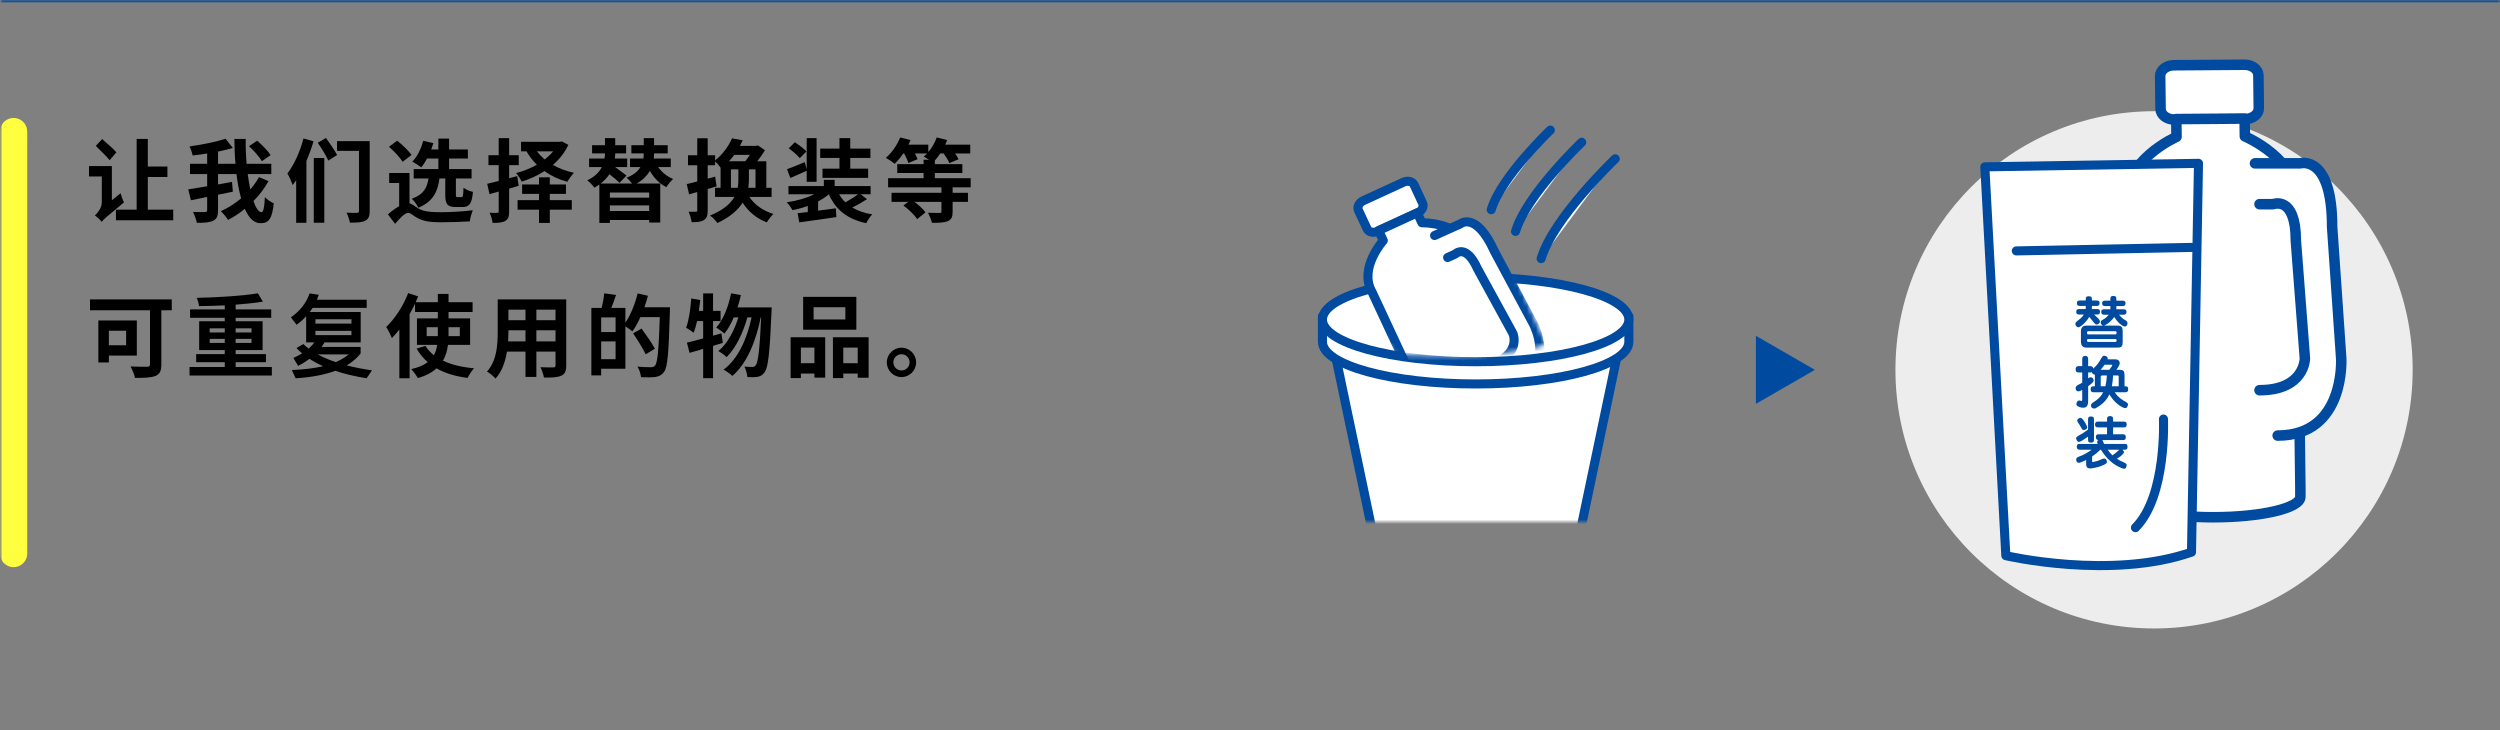 <svg width="551" height="161" viewBox="0 0 551 161" fill="none" xmlns="http://www.w3.org/2000/svg">
<rect x="0" y="0" width="551" height="161" fill="#808080" stroke="none"/>
<mask id="mask0_18_16" style="mask-type:alpha" maskUnits="userSpaceOnUse" x="0" y="0" width="551" height="166">
<rect width="551" height="166" fill="#D9D9D9"/>
</mask>
<g mask="url(#mask0_18_16)">
<mask id="mask1_18_16" style="mask-type:luminance" maskUnits="userSpaceOnUse" x="0" y="-587" width="808" height="748">
<path d="M807.118 -587H0V161H807.118V-587Z" fill="white"/>
</mask>
<g mask="url(#mask1_18_16)">
<mask id="mask2_18_16" style="mask-type:luminance" maskUnits="userSpaceOnUse" x="0" y="-587" width="808" height="748">
<path d="M807.118 -587H0V161H807.118V-587Z" fill="white"/>
</mask>
<g mask="url(#mask2_18_16)">
</g>
<mask id="mask3_18_16" style="mask-type:luminance" maskUnits="userSpaceOnUse" x="284" y="56" width="80" height="59">
<path d="M363.999 56H284V115H363.999V56Z" fill="white"/>
</mask>
<g mask="url(#mask3_18_16)">
<path d="M356.672 77.168L348.172 117.697C348.172 121.73 337.907 125 325.245 125H325.513C312.851 125 302.587 121.73 302.587 117.697L294.087 77.168" fill="white"/>
<path d="M356.672 77.168L348.172 117.697C348.172 121.73 337.907 125 325.245 125H325.513C312.851 125 302.587 121.73 302.587 117.697L294.087 77.168" stroke="#004B9F" stroke-width="2" stroke-linecap="round" stroke-linejoin="round"/>
<path d="M291.466 69.731V75.331C291.466 80.464 306.584 84.625 325.233 84.625C343.882 84.625 359 80.464 359 75.331V69.731" fill="white"/>
<path d="M291.466 69.731V75.331C291.466 80.464 306.584 84.625 325.233 84.625C343.882 84.625 359 80.464 359 75.331V69.731" stroke="#004B9F" stroke-width="2" stroke-linecap="round" stroke-linejoin="round"/>
<path d="M291.466 70.43C291.466 65.297 306.584 61.136 325.233 61.136C343.882 61.136 359 65.297 359 70.43C359 75.563 343.882 79.724 325.233 79.724C306.584 79.724 291.466 75.563 291.466 70.43Z" fill="white"/>
<path d="M325.233 79.724C343.882 79.724 359 75.563 359 70.43C359 65.297 343.882 61.136 325.233 61.136C306.584 61.136 291.466 65.297 291.466 70.43C291.466 75.563 306.584 79.724 325.233 79.724Z" stroke="#004B9F" stroke-width="2" stroke-linecap="round" stroke-linejoin="round"/>
</g>
<mask id="mask4_18_16" style="mask-type:luminance" maskUnits="userSpaceOnUse" x="292" y="36" width="49" height="43">
<path d="M292 36.739V55.944L307.512 78.104C307.512 78.104 331.888 79.581 340.751 75.887L325.978 42.648L313.421 36L292 36.739Z" fill="white"/>
</mask>
<g mask="url(#mask4_18_16)">
<path d="M303.641 50.975L312.45 46.919C313.399 46.483 313.89 45.53 313.545 44.791L311.644 40.711C311.3 39.972 310.251 39.728 309.302 40.165L300.493 44.22C299.543 44.657 299.053 45.61 299.397 46.349L301.299 50.429C301.643 51.167 302.692 51.412 303.641 50.975Z" fill="white"/>
<path d="M303.641 50.975L312.45 46.919C313.399 46.483 313.89 45.53 313.545 44.791L311.644 40.711C311.3 39.972 310.251 39.728 309.302 40.165L300.493 44.22C299.543 44.657 299.053 45.61 299.397 46.349L301.299 50.429C301.643 51.167 302.692 51.412 303.641 50.975Z" stroke="#004B9F" stroke-width="2" stroke-linecap="round" stroke-linejoin="round"/>
<path d="M318.913 99.789L302.39 64.341C299.385 59.127 304.873 53.022 304.873 53.022L303.843 50.812L312.362 46.89L313.392 49.1C313.392 49.1 321.627 48.887 323.686 54.537L340.209 89.985L340.69 91.05C341.326 92.46 336.956 95.81 330.928 98.531C324.901 101.252 319.96 102.107 319.323 100.697L318.913 99.789Z" fill="white"/>
<path d="M318.913 99.789L302.39 64.341C299.385 59.127 304.873 53.022 304.873 53.022L303.843 50.812L312.362 46.89L313.392 49.1C313.392 49.1 321.627 48.887 323.686 54.537L340.209 89.985L340.69 91.05C341.326 92.46 336.956 95.81 330.928 98.531C324.901 101.252 319.96 102.107 319.323 100.697L318.913 99.789Z" stroke="#004B9F" stroke-width="2" stroke-linecap="round" stroke-linejoin="round"/>
<path d="M316.184 51.904L321.859 49.342C321.859 49.342 325.318 46.414 329.418 55.493L337.982 71.437C337.982 71.437 342.905 80.827 334.393 84.67" fill="white"/>
<path d="M316.184 51.904L321.859 49.342C321.859 49.342 325.318 46.414 329.418 55.493L337.982 71.437C337.982 71.437 342.905 80.827 334.393 84.67" stroke="#004B9F" stroke-width="2" stroke-linecap="round" stroke-linejoin="round"/>
<path d="M319.058 56.755L320.76 55.986C320.76 55.986 323.085 53.571 325.647 59.245L333.443 73.487C333.443 73.487 335.237 77.459 329.562 80.021" fill="white"/>
<path d="M319.058 56.755L320.76 55.986C320.76 55.986 323.085 53.571 325.647 59.245L333.443 73.487C333.443 73.487 335.237 77.459 329.562 80.021" stroke="#004B9F" stroke-width="2" stroke-linecap="round" stroke-linejoin="round"/>
</g>
<mask id="mask5_18_16" style="mask-type:luminance" maskUnits="userSpaceOnUse" x="0" y="-587" width="808" height="748">
<path d="M807.118 -587H0V161H807.118V-587Z" fill="white"/>
</mask>
<g mask="url(#mask5_18_16)">
<path d="M356 35C356 35 342.333 48 339.667 57L356 35Z" fill="white"/>
<path d="M356 35C356 35 342.333 48 339.667 57" stroke="#004B9F" stroke-width="2" stroke-linecap="round" stroke-linejoin="round"/>
<path d="M348.607 31.357C348.607 31.357 336.405 42.964 334.024 51L348.607 31.357Z" fill="white"/>
<path d="M348.607 31.357C348.607 31.357 336.405 42.964 334.024 51" stroke="#004B9F" stroke-width="2" stroke-linecap="round" stroke-linejoin="round"/>
<path d="M341.688 28.679C341.688 28.679 330.793 39.043 328.667 46.217L341.688 28.679Z" fill="white"/>
<path d="M341.688 28.679C341.688 28.679 330.793 39.043 328.667 46.217" stroke="#004B9F" stroke-width="2" stroke-linecap="round" stroke-linejoin="round"/>
<path d="M0 0H800" stroke="#004B9F" stroke-miterlimit="10"/>
<path d="M417.754 81.513C417.754 50.033 443.274 24.513 474.754 24.513C506.234 24.513 531.754 50.033 531.754 81.513C531.754 112.993 506.234 138.513 474.754 138.513C443.274 138.513 417.754 112.993 417.754 81.513Z" fill="#EDEDED"/>
<path d="M26.576 42.59C26.737 43.25 27.076 44.15 27.317 44.61C23.456 47.791 22.776 48.391 22.415 48.891C22.136 48.491 21.335 47.751 20.915 47.49C21.435 47.011 22.435 45.891 22.435 44.59V38.889H19.615V36.608H24.656V44.13L26.576 42.59ZM24.176 35.308C23.516 34.488 22.096 33.128 21.115 32.167L22.515 30.647C23.516 31.527 24.956 32.787 25.656 33.567L24.176 35.308ZM38.179 46.21V48.551H25.556V46.21H30.117V30.627H32.578V36.708H36.899V39.009H32.578V46.21H38.179Z" fill="black"/>
<path d="M59.179 39.928C58.279 41.549 57.158 43.009 55.859 44.309C56.399 45.85 57.019 46.77 57.619 46.77C58.039 46.77 58.279 45.81 58.379 43.45C58.899 44.009 59.699 44.549 60.339 44.81C59.959 48.31 59.219 49.191 57.399 49.191C55.938 49.191 54.818 47.991 53.958 46.03C52.798 46.99 51.537 47.81 50.257 48.47C49.917 47.911 49.257 47.091 48.677 46.55C50.217 45.85 51.758 44.87 53.138 43.729C52.698 42.149 52.358 40.329 52.117 38.369H48.057V40.649C49.077 40.468 50.117 40.269 51.137 40.089L51.318 42.25L48.057 42.91V46.33C48.057 47.631 47.777 48.27 46.976 48.651C46.197 49.031 44.996 49.131 43.376 49.111C43.276 48.451 42.876 47.371 42.535 46.711C43.656 46.77 44.816 46.75 45.176 46.73C45.536 46.73 45.656 46.631 45.656 46.31V43.41C44.376 43.67 43.136 43.929 42.075 44.13L41.495 41.729C42.636 41.549 44.076 41.329 45.656 41.049V38.369H41.875V36.108H45.656V33.828C44.576 34.007 43.476 34.147 42.455 34.267C42.356 33.687 42.035 32.807 41.776 32.267C44.576 31.887 47.677 31.247 49.717 30.587L51.318 32.607C50.317 32.907 49.217 33.168 48.057 33.407V36.108H51.898C51.738 34.307 51.677 32.447 51.657 30.627H54.158C54.118 32.487 54.198 34.347 54.358 36.108H59.799V38.369H54.598C54.758 39.569 54.958 40.729 55.178 41.749C55.898 40.889 56.558 39.989 57.079 39.029L59.179 39.928ZM57.719 35.528C57.198 34.607 55.958 33.187 54.878 32.227L56.678 31.007C57.739 31.927 59.059 33.248 59.639 34.187L57.719 35.528Z" fill="black"/>
<path d="M69.096 31.148C68.676 32.568 68.156 34.028 67.536 35.468V49.112H65.275V39.729C65.016 40.11 64.755 40.449 64.495 40.789C64.315 40.209 63.735 38.849 63.335 38.249C64.815 36.328 66.136 33.407 66.896 30.507L69.096 31.148ZM69.156 34.828H71.476V49.091H69.156V34.828ZM71.837 30.407C72.697 31.587 73.797 33.168 74.297 34.168L72.357 35.388C71.917 34.348 70.876 32.688 70.037 31.467L71.837 30.407ZM81.479 46.511C81.479 47.691 81.219 48.291 80.479 48.652C79.759 49.032 78.678 49.072 77.118 49.072C77.018 48.451 76.678 47.471 76.378 46.87C77.318 46.931 78.358 46.931 78.678 46.91C78.999 46.91 79.119 46.79 79.119 46.471V33.248H74.277V31.108H81.479V46.511Z" fill="black"/>
<path d="M90.255 44.81C90.796 44.91 91.276 45.391 92.176 45.931C93.417 46.671 95.137 46.77 97.197 46.77C99.198 46.77 102.278 46.61 104.199 46.33C103.959 46.971 103.579 48.15 103.559 48.791C102.078 48.891 99.098 48.991 97.157 48.991C94.776 48.991 93.216 48.751 91.856 47.971C91.056 47.511 90.436 46.91 89.996 46.91C89.235 46.91 88.155 48.07 87.075 49.331L85.495 47.251C86.295 46.53 87.155 45.91 87.975 45.45V40.329H85.775V38.129H90.255V44.81ZM88.735 35.668C88.175 34.708 86.855 33.327 85.735 32.348L87.535 31.007C88.675 31.907 90.056 33.227 90.696 34.147L88.735 35.668ZM96.857 39.329C96.477 42.17 95.517 44.41 92.196 45.79C91.916 45.17 91.296 44.269 90.756 43.809C93.437 42.85 94.156 41.289 94.437 39.329H91.176V37.268H96.617V34.948H94.116C93.716 35.688 93.296 36.349 92.836 36.889C92.376 36.508 91.416 35.908 90.876 35.628C91.956 34.528 92.816 32.787 93.276 31.047L95.517 31.547C95.377 32.008 95.217 32.487 95.037 32.947H96.617V30.547H98.978V32.947H103.118V34.948H98.978V37.268H103.939V39.329H100.478V42.83C100.478 43.39 100.538 43.45 100.858 43.45H101.698C102.018 43.45 102.098 43.189 102.158 41.369C102.598 41.769 103.579 42.149 104.239 42.289C103.999 44.95 103.399 45.63 101.958 45.63H100.438C98.538 45.63 98.137 44.93 98.137 42.83V39.329H96.857Z" fill="black"/>
<path d="M112.216 41.57V46.571C112.216 47.711 112.016 48.291 111.396 48.671C110.775 49.051 109.875 49.131 108.575 49.131C108.495 48.511 108.215 47.531 107.915 46.891C108.615 46.931 109.335 46.931 109.575 46.911C109.815 46.911 109.915 46.83 109.915 46.571V42.21C109.195 42.43 108.535 42.61 107.895 42.79L107.375 40.509C108.095 40.35 108.955 40.129 109.915 39.889V36.389H107.655V34.208H109.915V30.448H112.216V34.208H114.336V36.389H112.216V39.289L113.996 38.809L114.316 40.95L112.216 41.57ZM125.258 31.928C124.458 33.648 123.278 35.128 121.858 36.349C123.218 37.129 124.778 37.709 126.499 38.089C126.019 38.569 125.359 39.49 125.039 40.07C123.158 39.57 121.458 38.769 119.997 37.709C118.457 38.709 116.737 39.49 114.976 40.03C114.736 39.49 114.176 38.589 113.736 38.149C115.337 37.729 116.917 37.109 118.317 36.309C117.437 35.428 116.677 34.449 116.037 33.348H114.836V31.247H123.458L123.818 31.167L125.258 31.928ZM121.178 44.111H126.019V46.21H121.178V49.131H118.797V46.21H114.076V44.111H118.797V42.73H115.076V40.65H118.797V39.089H121.178V40.65H124.738V42.73H121.178V44.111ZM118.317 33.348C118.817 33.988 119.397 34.588 120.057 35.149C120.757 34.588 121.398 33.988 121.918 33.348H118.317Z" fill="black"/>
<path d="M145.059 36.828C145.878 37.969 146.999 38.909 148.359 39.449C147.859 39.869 147.199 40.689 146.859 41.249C145.338 40.489 144.118 39.209 143.238 37.669C142.638 38.669 141.738 39.649 140.337 40.449H145.519V49.051H143.078V48.491H134.416V49.131H132.096V40.669C131.755 40.909 131.375 41.149 130.996 41.369C130.675 40.89 129.955 40.149 129.435 39.749C131.135 38.929 132.116 37.889 132.636 36.828H129.835V34.948H133.236C133.296 34.548 133.336 34.168 133.336 33.808H130.495V32.008H133.336V30.447H135.596V32.008H137.997V33.808H135.596C135.596 34.187 135.556 34.548 135.517 34.948H138.237V36.828H135.596C136.477 37.488 137.497 38.229 138.077 38.688L136.557 40.289C136.057 39.789 135.156 39.049 134.316 38.389C133.836 39.108 133.216 39.809 132.375 40.449H139.317C138.957 39.989 138.477 39.469 138.077 39.169C139.677 38.568 140.618 37.729 141.138 36.828H138.857V34.948H141.798C141.858 34.568 141.878 34.208 141.878 33.868V33.808H139.157V32.008H141.878V30.447H144.158V32.008H147.159V33.808H144.158V33.908C144.158 34.248 144.138 34.588 144.098 34.948H147.839V36.828H145.059ZM143.078 42.43H134.416V43.57H143.078V42.43ZM143.078 45.271H134.416V46.511H143.078V45.271Z" fill="black"/>
<path d="M165.158 43.41C166.278 45.11 168.199 46.49 170.459 47.15C169.979 47.61 169.319 48.451 168.999 49.011C166.778 48.171 164.938 46.65 163.678 44.67C162.657 46.25 160.957 47.831 158.117 49.151C157.776 48.671 157.036 47.891 156.496 47.511C159.477 46.29 161.037 44.83 161.878 43.41H157.596V41.39H158.817V36.969C158.497 36.508 158.017 35.928 157.616 35.588V36.429H155.976V39.369L157.616 38.929L157.937 41.069C157.276 41.269 156.636 41.47 155.976 41.669V46.35C155.976 47.49 155.776 48.11 155.156 48.491C154.556 48.891 153.676 48.991 152.435 48.971C152.356 48.331 152.075 47.331 151.775 46.671C152.455 46.69 153.115 46.69 153.356 46.671C153.596 46.671 153.676 46.591 153.676 46.35V42.329L151.875 42.83L151.355 40.569C152.015 40.429 152.796 40.229 153.676 39.989V36.429H151.635V34.227H153.676V30.467H155.976V34.227H157.616V35.348C159.397 33.928 160.657 32.067 161.338 30.487L163.698 30.927C163.498 31.327 163.298 31.727 163.078 32.147H166.658L167.039 32.047L168.599 33.107C168.159 33.848 167.559 34.727 166.899 35.548H168.899V41.39H170.059V43.41H165.158ZM161.838 34.128C161.477 34.628 161.097 35.088 160.677 35.548H164.258C164.618 35.088 164.958 34.607 165.278 34.128H161.838ZM162.598 41.39C162.717 40.729 162.737 40.129 162.737 39.569V37.328H161.097V41.39H162.598ZM165.338 37.328L165.318 37.349L165.298 37.328H165.058V39.589C165.058 40.149 165.018 40.749 164.918 41.39H166.518V37.328H165.338Z" fill="black"/>
<path d="M191.098 43.89C190.098 44.55 188.898 45.231 187.838 45.731C189.038 46.451 190.498 46.971 192.239 47.251C191.778 47.731 191.198 48.591 190.918 49.192C186.737 48.291 184.197 46.231 182.677 42.831C181.997 43.411 181.196 43.93 180.316 44.39V46.431L184.217 45.911L184.337 47.851C181.476 48.291 178.375 48.691 176.155 49.011L175.795 46.991C176.455 46.911 177.215 46.831 178.036 46.731V45.391C176.956 45.79 175.815 46.091 174.655 46.311C174.375 45.79 173.834 45.01 173.395 44.59C175.575 44.27 177.795 43.65 179.476 42.81H173.775V41.009H181.576V39.65H183.957V41.009H191.878V42.81H189.658L191.098 43.89ZM177.795 37.629C176.595 38.189 175.315 38.729 174.195 39.229L173.455 37.289C174.475 36.929 175.895 36.349 177.375 35.729L177.795 37.369V30.448H179.976V40.07H177.795V37.629ZM176.275 34.848C175.795 34.248 174.695 33.308 173.834 32.688L175.195 31.348C176.035 31.928 177.175 32.747 177.735 33.368L176.275 34.848ZM185.017 34.808H180.776V32.747H185.017V30.448H187.397V32.747H191.838V34.808H187.397V37.168H191.338V39.209H181.276V37.168H185.017V34.808ZM184.937 42.81C185.317 43.47 185.777 44.071 186.337 44.59C187.277 44.071 188.358 43.39 189.138 42.81H184.937Z" fill="black"/>
<path d="M209.958 41.289V42.489H213.339V44.49H209.958V46.65C209.958 47.831 209.718 48.391 208.858 48.751C208.018 49.091 206.877 49.111 205.397 49.111C205.257 48.431 204.857 47.511 204.537 46.891C205.557 46.931 206.757 46.931 207.078 46.931C207.397 46.931 207.498 46.851 207.498 46.61V44.49H201.556C202.517 45.21 203.477 46.11 203.977 46.81L202.137 48.291C201.576 47.391 200.276 46.15 199.116 45.29L200.176 44.49H196.495V42.489H207.498V41.289H195.735V39.268H203.557V38.129H197.755V36.168H203.557V35.208H204.757C204.337 34.948 203.897 34.668 203.597 34.508C203.857 34.308 204.097 34.067 204.317 33.828H201.636C201.896 34.288 202.117 34.748 202.236 35.088L200.196 35.928C200.056 35.368 199.656 34.548 199.276 33.828H199.076C198.476 34.708 197.815 35.488 197.215 36.108C196.755 35.728 195.775 35.068 195.235 34.788C196.535 33.708 197.715 31.987 198.416 30.287L200.696 30.887C200.556 31.227 200.396 31.547 200.216 31.888H204.597V33.508C205.397 32.588 206.057 31.427 206.458 30.287L208.738 30.867C208.638 31.187 208.478 31.547 208.318 31.888H213.839V33.828H210.518C210.838 34.288 211.119 34.748 211.278 35.088L209.238 35.948C209.018 35.388 208.518 34.548 207.998 33.828H207.218C206.837 34.408 206.458 34.928 206.037 35.368V36.168H212.099V38.129H206.037V39.268H213.939V41.289H209.958Z" fill="black"/>
<path d="M37.859 68.388H35.559V80.311C35.559 81.751 35.218 82.451 34.278 82.852C33.278 83.251 31.798 83.291 29.757 83.291C29.617 82.591 29.137 81.411 28.777 80.771C30.197 80.851 31.937 80.831 32.418 80.831C32.878 80.831 33.058 80.69 33.058 80.271V68.388H19.835V65.987H37.859V68.388ZM23.996 78.37V79.891H21.676V70.629H30.157V78.37H23.996ZM23.996 76.09H27.797V72.889H23.996V76.09Z" fill="black"/>
<path d="M59.919 80.891V82.771H41.775V80.891H49.537V79.83H43.235V78.05H49.537V77.149H43.896V70.809H49.537V70.049H41.895V68.187H49.537V67.308C47.616 67.388 45.656 67.448 43.855 67.468C43.835 66.928 43.576 66.128 43.375 65.647C48.037 65.548 53.458 65.207 56.838 64.647L57.938 66.487C56.198 66.768 54.118 66.987 51.938 67.147V68.187H59.779V70.049H51.938V70.809H57.878V77.149H51.938V78.05H58.619V79.83H51.938V80.891H59.919ZM46.216 73.27H49.536V72.37H46.216V73.27ZM49.537 74.689H46.217V75.589H49.537V74.689ZM51.938 73.27H55.438V72.37H51.938V73.27ZM55.438 74.689H51.938V75.589H55.438V74.689Z" fill="black"/>
<path d="M68.276 68.767H79.499V75.468H71.517C71.317 75.829 71.097 76.149 70.857 76.469H79.479V77.91C78.658 78.929 77.638 79.81 76.438 80.53C78.118 80.97 79.979 81.33 81.979 81.63L80.799 83.371C78.218 82.951 75.918 82.411 73.898 81.73C71.497 82.61 68.596 83.171 65.155 83.371L64.316 81.55C66.976 81.45 69.276 81.171 71.217 80.71C70.097 80.21 69.096 79.67 68.216 79.089C67.456 79.65 66.616 80.17 65.715 80.65L64.655 78.889C65.356 78.57 65.996 78.25 66.576 77.889C66.136 77.509 65.715 77.109 65.336 76.709L66.856 75.829C67.216 76.169 67.596 76.509 68.036 76.829C68.516 76.389 68.936 75.929 69.296 75.468H67.476V69.727C66.836 70.408 66.136 71.028 65.376 71.588L64.115 69.948C66.156 68.507 67.516 66.747 68.236 64.667L70.256 64.966C70.137 65.346 69.997 65.707 69.857 66.067H80.819V67.847H68.916C68.696 68.187 68.476 68.487 68.276 68.767ZM77.458 70.368H69.517V71.328H77.458V70.368ZM77.458 72.928H69.517V73.868H77.458V72.928ZM76.858 78.109H70.037C71.197 78.75 72.517 79.309 73.998 79.81C75.118 79.33 76.078 78.75 76.858 78.109Z" fill="black"/>
<path d="M98.738 76.009C98.578 77.25 98.238 78.429 97.638 79.49C99.478 80.37 101.778 80.93 104.479 81.171C103.979 81.69 103.359 82.671 103.059 83.291C100.358 82.951 98.078 82.251 96.217 81.19C95.257 82.071 93.897 82.811 92.117 83.331C91.816 82.811 91.116 81.85 90.636 81.35C92.236 80.99 93.417 80.47 94.277 79.81C93.297 78.99 92.497 77.969 91.816 76.83L93.757 76.229C94.237 77.009 94.877 77.69 95.617 78.29C96.018 77.57 96.237 76.83 96.358 76.009H91.897V70.168H96.498V68.768H91.477V66.927C91.116 67.687 90.716 68.467 90.276 69.228V83.371H88.016V72.629C87.476 73.308 86.936 73.949 86.376 74.509C86.155 73.928 85.515 72.648 85.115 72.068C87.016 70.268 88.876 67.448 89.956 64.607L92.157 65.327C91.977 65.747 91.796 66.168 91.616 66.607H96.498V64.787H98.858V66.607H104.159V68.768H98.858V70.168H103.619V76.009H98.738ZM96.498 74.088V72.108H94.037V74.088H96.498ZM98.858 72.108V74.088H101.338V72.108H98.858Z" fill="black"/>
<path d="M124.799 80.511C124.799 81.791 124.519 82.431 123.719 82.791C122.898 83.191 121.678 83.231 119.878 83.211C119.798 82.571 119.417 81.551 119.118 80.931C120.238 80.99 121.558 80.971 121.918 80.971C122.298 80.971 122.438 80.851 122.438 80.49V77.49H118.217V83.071H115.817V77.49H111.736C111.376 79.67 110.656 81.871 109.215 83.432C108.835 82.991 107.875 82.171 107.335 81.891C109.516 79.49 109.695 75.93 109.695 73.129V65.987H124.799V80.511ZM115.817 75.249V72.789H112.056V73.149C112.056 73.789 112.036 74.51 111.996 75.249H115.817ZM112.056 70.568H115.817V68.248H112.056V70.568ZM122.438 68.248H118.217V70.568H122.438V68.248ZM122.438 72.789H118.217V75.249H122.438V72.789Z" fill="black"/>
<path d="M147.659 67.728C147.659 67.728 147.659 68.528 147.639 68.808C147.379 77.75 147.159 80.931 146.339 81.991C145.778 82.732 145.218 82.951 144.419 83.091C143.658 83.192 142.458 83.171 141.278 83.131C141.238 82.471 140.918 81.471 140.498 80.811C141.778 80.931 142.958 80.931 143.478 80.931C143.878 80.931 144.098 80.851 144.359 80.591C144.939 79.95 145.198 76.95 145.419 69.889H141.138C140.618 71.089 139.998 72.189 139.377 73.049C139.057 72.749 138.377 72.289 137.837 71.929V81.271H132.496V82.732H130.336V67.868H132.596C132.856 66.867 133.096 65.588 133.176 64.648L135.776 65.007C135.437 66.008 135.076 67.008 134.736 67.868H137.837V71.109C138.997 69.428 139.958 67.008 140.538 64.667L142.798 65.188C142.598 66.048 142.318 66.888 142.018 67.728H147.659ZM135.676 69.948H132.495V73.189H135.676V69.948ZM135.676 75.249H132.495V79.17H135.676V75.249ZM142.318 78.09C141.758 76.89 140.518 74.93 139.537 73.469L141.398 72.409C142.398 73.789 143.718 75.69 144.339 76.85L142.318 78.09Z" fill="black"/>
<path d="M159.317 75.569C158.597 75.769 157.896 76.01 157.156 76.229V83.352H154.975V76.89C153.895 77.21 152.895 77.53 151.975 77.769L151.395 75.51C152.395 75.289 153.616 74.97 154.975 74.589V70.769H153.636C153.415 71.749 153.175 72.609 152.895 73.329C152.535 73.029 151.655 72.489 151.215 72.228C151.835 70.648 152.175 68.148 152.355 65.787L154.336 66.128C154.256 66.928 154.156 67.708 154.036 68.508H154.975V64.667H157.156V68.508H158.816V70.769H157.156V73.989L158.996 73.469L159.317 75.569ZM170.079 67.748C170.079 67.748 170.059 68.548 170.039 68.828C169.659 77.75 169.299 81.011 168.538 82.011C168.079 82.691 167.639 82.911 166.978 83.051C166.418 83.151 165.578 83.151 164.718 83.111C164.658 82.431 164.418 81.451 164.058 80.791C164.798 80.871 165.458 80.871 165.838 80.871C166.138 80.871 166.338 80.791 166.578 80.49C167.079 79.851 167.438 77.13 167.759 69.948H167.659C166.678 74.989 164.618 80.19 161.397 82.852C160.937 82.391 160.117 81.811 159.457 81.471C162.657 79.17 164.658 74.629 165.658 69.948H164.718C163.838 73.209 162.157 76.79 160.137 78.71C159.697 78.25 158.936 77.71 158.316 77.37C160.297 75.81 161.857 72.849 162.737 69.948H161.717C161.137 71.329 160.437 72.569 159.657 73.529C159.277 73.149 158.336 72.489 157.856 72.188C159.437 70.448 160.537 67.588 161.137 64.647L163.298 65.047C163.098 65.968 162.837 66.867 162.558 67.748H170.079Z" fill="black"/>
<path d="M174.255 74.329H181.877V83.231H179.497V82.331H176.516V83.331H174.255V74.329ZM176.516 80.051H179.497V76.61H176.516V80.051ZM188.738 72.669H177.015V65.428H188.738V72.669ZM186.318 67.708H179.317V70.408H186.318V67.708ZM191.439 74.329V83.251H189.039V82.331H185.858V83.331H183.577V74.329H191.439ZM189.039 76.609H185.858V80.05H189.039V76.609Z" fill="black"/>
<path d="M201.916 79.87C201.916 81.65 200.476 83.111 198.676 83.111C196.915 83.111 195.455 81.65 195.455 79.87C195.455 78.09 196.915 76.63 198.676 76.63C200.476 76.63 201.916 78.09 201.916 79.87ZM200.476 79.87C200.476 78.87 199.676 78.07 198.676 78.07C197.715 78.07 196.895 78.87 196.895 79.87C196.895 80.87 197.715 81.65 198.676 81.65C199.676 81.65 200.476 80.871 200.476 79.87Z" fill="black"/>
<path d="M3 29V122" stroke="#FFFF3F" stroke-width="6" stroke-miterlimit="10" stroke-linecap="round"/>
</g>
<mask id="mask6_18_16" style="mask-type:luminance" maskUnits="userSpaceOnUse" x="0" y="-587" width="808" height="748">
<path d="M807.118 -587H0V161H807.118V-587Z" fill="white"/>
</mask>
<g mask="url(#mask6_18_16)">
<path d="M400 81.513L387 89.013V74.013L400 81.513Z" fill="#004B9F"/>
<path d="M479.253 26.35L494.829 26.235C496.507 26.223 497.855 25.152 497.839 23.843L497.752 16.614C497.736 15.305 496.362 14.255 494.684 14.267L479.108 14.381C477.43 14.394 476.083 15.465 476.098 16.773L476.186 24.003C476.202 25.311 477.575 26.362 479.253 26.35Z" fill="white"/>
<path d="M479.253 26.35L494.829 26.235C496.507 26.223 497.855 25.152 497.839 23.843L497.752 16.614C497.736 15.305 496.362 14.255 494.684 14.267L479.108 14.381C477.43 14.394 476.083 15.465 476.098 16.773L476.186 24.003C476.202 25.311 477.575 26.362 479.253 26.35Z" stroke="#004B9F" stroke-width="2.322" stroke-linecap="round" stroke-linejoin="round"/>
<path d="M469.346 107.9L468.587 45.089C467.633 35.47 479.703 30.16 479.703 30.16L479.656 26.245L494.717 26.134L494.765 30.05C494.765 30.05 506.961 35.181 506.24 44.813L507 107.623V109.5C507 111.985 498.389 114 487.766 114C477.143 114 469.346 111.985 469.346 109.5V107.9Z" fill="white"/>
<path d="M469.346 107.9L468.587 45.089C467.633 35.47 479.703 30.16 479.703 30.16L479.656 26.245L494.717 26.134L494.765 30.05C494.765 30.05 506.961 35.181 506.24 44.813L507 107.623V109.5C507 111.985 498.389 114 487.766 114C477.143 114 469.346 111.985 469.346 109.5V107.9Z" stroke="#004B9F" stroke-width="2.322" stroke-linecap="round" stroke-linejoin="round"/>
<path d="M497 36H507C507 36 514 34 514 50L516 79C516 79 517 96 502 96" fill="white"/>
<path d="M497 36H507C507 36 514 34 514 50L516 79C516 79 517 96 502 96" stroke="#004B9F" stroke-width="2.322" stroke-linecap="round" stroke-linejoin="round"/>
<path d="M498 45H501C501 45 506 43 506 53L508 79C508 79 508 86 498 86" fill="white"/>
<path d="M498 45H501C501 45 506 43 506 53L508 79C508 79 508 86 498 86" stroke="#004B9F" stroke-width="2.322" stroke-linecap="round" stroke-linejoin="round"/>
<path d="M437.453 36.772L442.085 122.468C442.085 122.468 465.246 127.873 483.003 121.696L484.547 36L437.453 36.772Z" fill="white"/>
<path d="M437.453 36.772L442.085 122.468C442.085 122.468 465.246 127.873 483.003 121.696L484.547 36L437.453 36.772Z" stroke="#004B9F" stroke-width="2" stroke-linecap="round" stroke-linejoin="round"/>
<path d="M476.827 92.359C476.827 92.359 477.599 109.344 470.651 116.292L476.827 92.359Z" fill="white"/>
<path d="M476.827 92.359C476.827 92.359 477.599 109.344 470.651 116.292" stroke="#004B9F" stroke-width="2" stroke-linecap="round" stroke-linejoin="round"/>
<path d="M483.003 54.529L444.401 55.301" stroke="#004B9F" stroke-width="2" stroke-linecap="round" stroke-linejoin="round"/>
<path d="M458.25 69.325C458.002 69.325 457.832 69.273 457.74 69.168C457.648 69.065 457.602 68.908 457.602 68.7C457.602 68.508 457.648 68.363 457.74 68.262C457.832 68.162 458.002 68.113 458.25 68.113H459.678C459.686 68.057 459.692 67.998 459.696 67.939C459.7 67.878 459.702 67.821 459.702 67.765V67.428H458.418C458.154 67.428 457.978 67.378 457.89 67.279C457.802 67.179 457.758 67.017 457.758 66.792C457.758 66.601 457.802 66.458 457.89 66.366C457.978 66.275 458.154 66.229 458.418 66.229H459.702V65.928C459.702 65.657 459.762 65.483 459.882 65.407C460.002 65.33 460.166 65.292 460.374 65.292C460.59 65.292 460.758 65.33 460.878 65.407C460.998 65.483 461.058 65.657 461.058 65.928V66.229H462.09C462.33 66.229 462.5 66.275 462.6 66.366C462.7 66.458 462.75 66.601 462.75 66.792C462.75 67.017 462.7 67.179 462.6 67.279C462.5 67.378 462.33 67.428 462.09 67.428H461.058V67.765C461.058 67.821 461.056 67.878 461.052 67.939C461.048 67.998 461.046 68.057 461.046 68.113H462.186C462.442 68.113 462.616 68.162 462.708 68.262C462.8 68.363 462.846 68.508 462.846 68.7C462.846 68.908 462.8 69.065 462.708 69.168C462.616 69.273 462.442 69.325 462.186 69.325H461.55C461.718 69.492 461.89 69.657 462.066 69.817C462.242 69.977 462.386 70.113 462.498 70.225C462.922 70.672 462.934 71.052 462.534 71.365C462.374 71.485 462.214 71.536 462.054 71.521C461.894 71.504 461.714 71.376 461.514 71.136C461.402 71 461.252 70.809 461.064 70.561C460.876 70.313 460.678 70.076 460.47 69.853C460.374 70.004 460.264 70.168 460.14 70.344C460.016 70.521 459.876 70.697 459.72 70.872C459.564 71.048 459.396 71.223 459.216 71.395C459.036 71.567 458.846 71.725 458.646 71.868C458.374 72.069 458.16 72.157 458.004 72.132C457.848 72.109 457.698 72 457.554 71.809C457.418 71.632 457.376 71.45 457.428 71.262C457.48 71.074 457.618 70.901 457.842 70.741C458.146 70.517 458.416 70.301 458.652 70.092C458.888 69.884 459.094 69.628 459.27 69.325H458.25ZM463.962 67.464C463.73 67.464 463.562 67.41 463.458 67.302C463.354 67.195 463.302 67.036 463.302 66.828C463.302 66.636 463.354 66.494 463.458 66.403C463.562 66.311 463.73 66.265 463.962 66.265H465.126V65.868C465.126 65.613 465.176 65.443 465.276 65.359C465.376 65.275 465.546 65.233 465.786 65.233C466.026 65.233 466.196 65.275 466.296 65.359C466.396 65.443 466.446 65.613 466.446 65.868V66.265H467.802C468.042 66.265 468.212 66.311 468.312 66.403C468.412 66.494 468.462 66.636 468.462 66.828C468.462 67.036 468.412 67.195 468.312 67.302C468.212 67.41 468.042 67.464 467.802 67.464H466.446V68.16H468.018C468.25 68.16 468.418 68.204 468.522 68.292C468.626 68.38 468.678 68.529 468.678 68.737C468.678 68.945 468.626 69.103 468.522 69.21C468.418 69.319 468.25 69.372 468.018 69.372H467.046C467.254 69.628 467.474 69.861 467.706 70.069C467.938 70.277 468.162 70.437 468.378 70.548C468.674 70.708 468.844 70.889 468.888 71.088C468.932 71.288 468.898 71.477 468.786 71.653C468.65 71.868 468.492 71.975 468.312 71.97C468.132 71.966 467.902 71.865 467.622 71.664C467.286 71.433 466.99 71.17 466.734 70.878C466.478 70.586 466.226 70.248 465.978 69.865C465.73 70.225 465.41 70.58 465.018 70.933C464.626 71.284 464.214 71.561 463.782 71.76H466.602C466.842 71.76 467.04 71.781 467.196 71.821C467.352 71.861 467.478 71.928 467.574 72.025C467.67 72.12 467.738 72.248 467.778 72.408C467.818 72.569 467.838 72.773 467.838 73.021V75.324C467.838 75.588 467.822 75.802 467.79 75.966C467.758 76.13 467.696 76.26 467.604 76.357C467.512 76.452 467.386 76.519 467.226 76.554C467.066 76.59 466.858 76.609 466.602 76.609H459.846C459.438 76.609 459.134 76.492 458.934 76.26C458.734 76.029 458.634 75.716 458.634 75.324V73.021C458.634 72.628 458.734 72.321 458.934 72.097C459.134 71.872 459.438 71.76 459.846 71.76H463.566C463.398 71.737 463.262 71.649 463.158 71.496C463.022 71.336 462.964 71.164 462.984 70.981C463.004 70.796 463.146 70.632 463.41 70.489C463.714 70.336 463.974 70.164 464.19 69.973C464.406 69.781 464.59 69.58 464.742 69.372H463.77C463.538 69.372 463.37 69.319 463.266 69.21C463.162 69.103 463.11 68.945 463.11 68.737C463.11 68.529 463.162 68.38 463.266 68.292C463.37 68.204 463.538 68.16 463.77 68.16H465.126V67.464H463.962ZM466.494 73.344C466.494 73.208 466.468 73.116 466.416 73.069C466.364 73.021 466.306 72.996 466.242 72.996H460.218C460.154 72.996 460.098 73.025 460.05 73.08C460.002 73.137 459.978 73.229 459.978 73.357C459.978 73.492 460.002 73.584 460.05 73.632C460.098 73.681 460.154 73.704 460.218 73.704H466.242C466.306 73.704 466.364 73.679 466.416 73.626C466.468 73.575 466.494 73.481 466.494 73.344ZM466.494 75.012C466.494 74.876 466.468 74.796 466.416 74.773C466.364 74.748 466.306 74.737 466.242 74.737H460.218C460.154 74.737 460.098 74.752 460.05 74.784C460.002 74.817 459.978 74.897 459.978 75.025C459.978 75.16 460.002 75.25 460.05 75.294C460.098 75.338 460.154 75.361 460.218 75.361H466.242C466.306 75.361 466.364 75.336 466.416 75.288C466.468 75.241 466.494 75.149 466.494 75.012Z" fill="#004B9F"/>
<path d="M458.118 82.087C457.886 82.087 457.72 82.029 457.62 81.913C457.52 81.797 457.47 81.623 457.47 81.391C457.47 81.159 457.52 80.985 457.62 80.869C457.72 80.753 457.886 80.695 458.118 80.695H458.922V79.135C458.922 78.879 458.98 78.699 459.096 78.595C459.212 78.491 459.374 78.438 459.582 78.438C460.014 78.438 460.23 78.671 460.23 79.135V80.695H460.698C460.906 80.695 461.06 80.739 461.16 80.827C461.26 80.915 461.318 81.051 461.334 81.235C461.358 81.211 461.382 81.189 461.406 81.169C461.43 81.149 461.458 81.127 461.49 81.102L461.466 81.115C461.77 80.859 462.056 80.559 462.324 80.215C462.592 79.871 462.858 79.447 463.122 78.943C463.266 78.687 463.41 78.521 463.554 78.445C463.698 78.369 463.89 78.383 464.13 78.487C464.474 78.631 464.602 78.867 464.514 79.195H466.11C466.478 79.195 466.75 79.273 466.926 79.429C467.102 79.585 467.19 79.791 467.19 80.047C467.19 80.143 467.174 80.239 467.142 80.335C467.11 80.431 467.066 80.527 467.01 80.623C466.93 80.759 466.838 80.907 466.734 81.067C466.63 81.227 466.534 81.371 466.446 81.499H467.034C467.274 81.499 467.472 81.517 467.628 81.553C467.784 81.589 467.908 81.653 468 81.745C468.092 81.837 468.156 81.965 468.192 82.129C468.228 82.293 468.246 82.499 468.246 82.747V85.135H468.39C468.646 85.135 468.82 85.181 468.912 85.273C469.004 85.365 469.05 85.539 469.05 85.795C469.05 86.027 469.004 86.195 468.912 86.299C468.82 86.403 468.646 86.455 468.39 86.455H466.086C466.422 86.959 466.8 87.381 467.22 87.721C467.64 88.06 468.078 88.347 468.534 88.579C468.742 88.69 468.884 88.817 468.96 88.957C469.036 89.097 469.03 89.275 468.942 89.491V89.478C468.83 89.743 468.7 89.894 468.552 89.934C468.404 89.975 468.198 89.938 467.934 89.827C467.382 89.579 466.85 89.211 466.338 88.723C465.826 88.235 465.342 87.639 464.886 86.934C464.582 87.607 464.188 88.177 463.704 88.644C463.22 89.113 462.638 89.543 461.958 89.934C461.854 89.999 461.746 90.035 461.634 90.043C461.522 90.051 461.416 90.039 461.316 90.007C461.216 89.975 461.128 89.925 461.052 89.857C460.976 89.789 460.922 89.707 460.89 89.611C460.826 89.394 460.842 89.213 460.938 89.065C461.034 88.917 461.166 88.791 461.334 88.686C461.838 88.383 462.272 88.055 462.636 87.703C463 87.351 463.306 86.934 463.554 86.455H461.442C461.202 86.455 461.03 86.403 460.926 86.299C460.822 86.195 460.77 86.027 460.77 85.795C460.77 85.539 460.822 85.365 460.926 85.273C461.03 85.181 461.202 85.135 461.442 85.135H461.706V82.543C461.602 82.56 461.51 82.547 461.43 82.507C461.35 82.467 461.27 82.407 461.19 82.327C461.11 82.239 461.058 82.143 461.034 82.039C460.962 82.071 460.85 82.087 460.698 82.087H460.23V83.394L460.242 83.383C460.578 83.087 460.91 83.067 461.238 83.323C461.374 83.507 461.44 83.687 461.436 83.863C461.432 84.039 461.322 84.223 461.106 84.415C460.97 84.543 460.828 84.665 460.68 84.781C460.532 84.897 460.382 85.011 460.23 85.123V88.434C460.23 88.891 460.144 89.243 459.972 89.491C459.8 89.739 459.51 89.863 459.102 89.863C458.806 89.863 458.502 89.795 458.19 89.659C457.902 89.547 457.73 89.415 457.674 89.263C457.618 89.111 457.626 88.934 457.698 88.735C457.786 88.503 457.902 88.358 458.046 88.303C458.19 88.247 458.402 88.263 458.682 88.351C458.754 88.375 458.812 88.365 458.856 88.321C458.9 88.277 458.922 88.207 458.922 88.111V85.938L458.562 86.119C458.306 86.247 458.086 86.287 457.902 86.239C457.718 86.191 457.586 86.047 457.506 85.807C457.378 85.391 457.55 85.062 458.022 84.823C458.326 84.687 458.626 84.527 458.922 84.343V82.087H458.118ZM463.842 80.394C463.786 80.475 463.72 80.565 463.644 80.665L463.416 80.965C463.34 81.065 463.262 81.161 463.182 81.253C463.102 81.345 463.034 81.427 462.978 81.499H464.898C464.994 81.371 465.092 81.237 465.192 81.097C465.292 80.957 465.374 80.835 465.438 80.731C465.534 80.579 465.568 80.485 465.54 80.449C465.512 80.413 465.458 80.394 465.378 80.394H463.842ZM463.002 85.135H464.034C464.202 84.463 464.31 83.667 464.358 82.747H463.398C463.134 82.747 463.002 82.859 463.002 83.083V85.135ZM465.726 82.747C465.702 83.203 465.668 83.625 465.624 84.013C465.58 84.401 465.522 84.775 465.45 85.135H466.962V83.011C466.962 82.907 466.938 82.837 466.89 82.801C466.842 82.765 466.766 82.747 466.662 82.747H465.726Z" fill="#004B9F"/>
<path d="M460.206 92.436C460.206 92.18 460.26 92.009 460.368 91.921C460.476 91.833 460.638 91.789 460.854 91.789C461.046 91.789 461.204 91.833 461.328 91.921C461.452 92.009 461.514 92.18 461.514 92.436V96.912C461.514 97.169 461.452 97.341 461.328 97.429C461.204 97.516 461.046 97.56 460.854 97.56C460.638 97.56 460.476 97.516 460.368 97.429C460.26 97.341 460.206 97.169 460.206 96.912V96.228C459.974 96.396 459.744 96.558 459.516 96.715C459.288 96.87 459.034 97.028 458.754 97.188C458.482 97.348 458.264 97.415 458.1 97.387C457.936 97.358 457.798 97.228 457.686 96.997C457.574 96.749 457.55 96.56 457.614 96.432C457.678 96.304 457.826 96.18 458.058 96.06C458.41 95.877 458.748 95.682 459.072 95.478C459.396 95.274 459.774 95.009 460.206 94.68V92.436ZM468.078 92.917C468.334 92.917 468.506 92.972 468.594 93.085C468.682 93.196 468.726 93.352 468.726 93.553C468.726 93.761 468.682 93.921 468.594 94.032C468.506 94.144 468.334 94.2 468.078 94.2H465.726V95.713H467.874C468.13 95.713 468.302 95.768 468.39 95.881C468.478 95.993 468.522 96.148 468.522 96.348C468.522 96.581 468.478 96.747 468.39 96.846C468.302 96.946 468.13 96.997 467.874 96.997H463.35L463.422 97.104C463.462 97.184 463.51 97.289 463.566 97.417C463.622 97.545 463.678 97.684 463.734 97.837H468.27C468.534 97.837 468.706 97.89 468.786 97.999C468.866 98.106 468.906 98.268 468.906 98.484C468.906 98.684 468.862 98.841 468.774 98.952C468.686 99.064 468.518 99.12 468.27 99.12H467.766C467.79 99.137 467.812 99.154 467.832 99.175C467.852 99.194 467.874 99.213 467.898 99.228C467.978 99.316 468.038 99.396 468.078 99.469C468.118 99.541 468.132 99.614 468.12 99.69C468.108 99.766 468.068 99.85 468 99.942C467.932 100.034 467.834 100.144 467.706 100.272C467.602 100.368 467.45 100.493 467.25 100.644C467.05 100.797 466.822 100.953 466.566 101.112C466.79 101.257 467.028 101.396 467.28 101.532C467.532 101.669 467.786 101.788 468.042 101.892C468.194 101.956 468.32 102.016 468.42 102.072C468.52 102.129 468.594 102.19 468.642 102.259C468.69 102.326 468.716 102.406 468.72 102.499C468.724 102.591 468.706 102.7 468.666 102.828C468.594 103.085 468.48 103.238 468.324 103.291C468.168 103.343 467.914 103.297 467.562 103.152C466.626 102.768 465.79 102.242 465.054 101.574C464.318 100.906 463.646 100.089 463.038 99.12H462.918C462.398 99.648 461.79 100.148 461.094 100.62V101.484C461.094 101.669 461.118 101.774 461.166 101.803C461.214 101.83 461.314 101.828 461.466 101.797C461.642 101.757 461.796 101.719 461.928 101.682C462.06 101.646 462.192 101.608 462.324 101.568C462.456 101.528 462.594 101.478 462.738 101.419C462.882 101.358 463.05 101.284 463.242 101.196C463.762 100.957 464.11 101.028 464.286 101.412C464.382 101.644 464.398 101.833 464.334 101.976C464.27 102.12 464.078 102.268 463.758 102.421C463.51 102.532 463.288 102.626 463.092 102.702C462.896 102.778 462.698 102.846 462.498 102.906C462.298 102.967 462.084 103.02 461.856 103.068C461.628 103.116 461.358 103.165 461.046 103.213C460.582 103.276 460.256 103.232 460.068 103.081C459.88 102.929 459.786 102.644 459.786 102.228V101.377C459.594 101.472 459.404 101.564 459.216 101.652C459.028 101.74 458.838 101.82 458.646 101.892C458.366 102.005 458.142 102.032 457.974 101.976C457.806 101.921 457.686 101.761 457.614 101.497C457.558 101.288 457.574 101.116 457.662 100.98C457.75 100.845 457.93 100.728 458.202 100.633C458.706 100.457 459.194 100.236 459.666 99.972C460.138 99.709 460.582 99.425 460.998 99.12H458.37C458.138 99.12 457.972 99.062 457.872 98.946C457.772 98.831 457.722 98.673 457.722 98.472C457.722 98.257 457.766 98.096 457.854 97.992C457.942 97.888 458.114 97.837 458.37 97.837H462.318V97.824C462.15 97.472 462.194 97.192 462.45 96.984C462.098 96.936 461.922 96.724 461.922 96.348C461.922 96.148 461.966 95.993 462.054 95.881C462.142 95.768 462.314 95.713 462.57 95.713H464.394V94.2H462.402C462.154 94.2 461.982 94.144 461.886 94.032C461.79 93.921 461.742 93.761 461.742 93.553C461.742 93.352 461.79 93.196 461.886 93.085C461.982 92.972 462.154 92.917 462.402 92.917H464.394V92.352C464.394 92.096 464.454 91.925 464.574 91.837C464.694 91.749 464.858 91.704 465.066 91.704C465.258 91.704 465.416 91.749 465.54 91.837C465.664 91.925 465.726 92.096 465.726 92.352V92.917H468.078ZM459.87 93.732C459.974 93.94 460.02 94.116 460.008 94.261C459.996 94.404 459.874 94.545 459.642 94.68C459.458 94.784 459.292 94.812 459.144 94.764C458.996 94.717 458.85 94.56 458.706 94.297C458.594 94.081 458.49 93.89 458.394 93.726C458.298 93.562 458.182 93.388 458.046 93.204C457.91 93.012 457.834 92.852 457.818 92.724C457.802 92.596 457.882 92.453 458.058 92.293C458.234 92.133 458.41 92.068 458.586 92.1C458.762 92.133 458.918 92.249 459.054 92.448C459.15 92.56 459.234 92.667 459.306 92.766C459.378 92.867 459.444 92.967 459.504 93.066C459.564 93.167 459.622 93.268 459.678 93.373C459.734 93.476 459.794 93.593 459.858 93.721L459.87 93.732ZM466.77 99.408C466.866 99.312 466.982 99.217 467.118 99.12H464.538C464.69 99.337 464.852 99.551 465.024 99.762C465.196 99.974 465.382 100.173 465.582 100.356C465.822 100.205 466.052 100.037 466.272 99.852C466.492 99.669 466.658 99.52 466.77 99.408Z" fill="#004B9F"/>
</g>
</g>
</g>
</svg>
